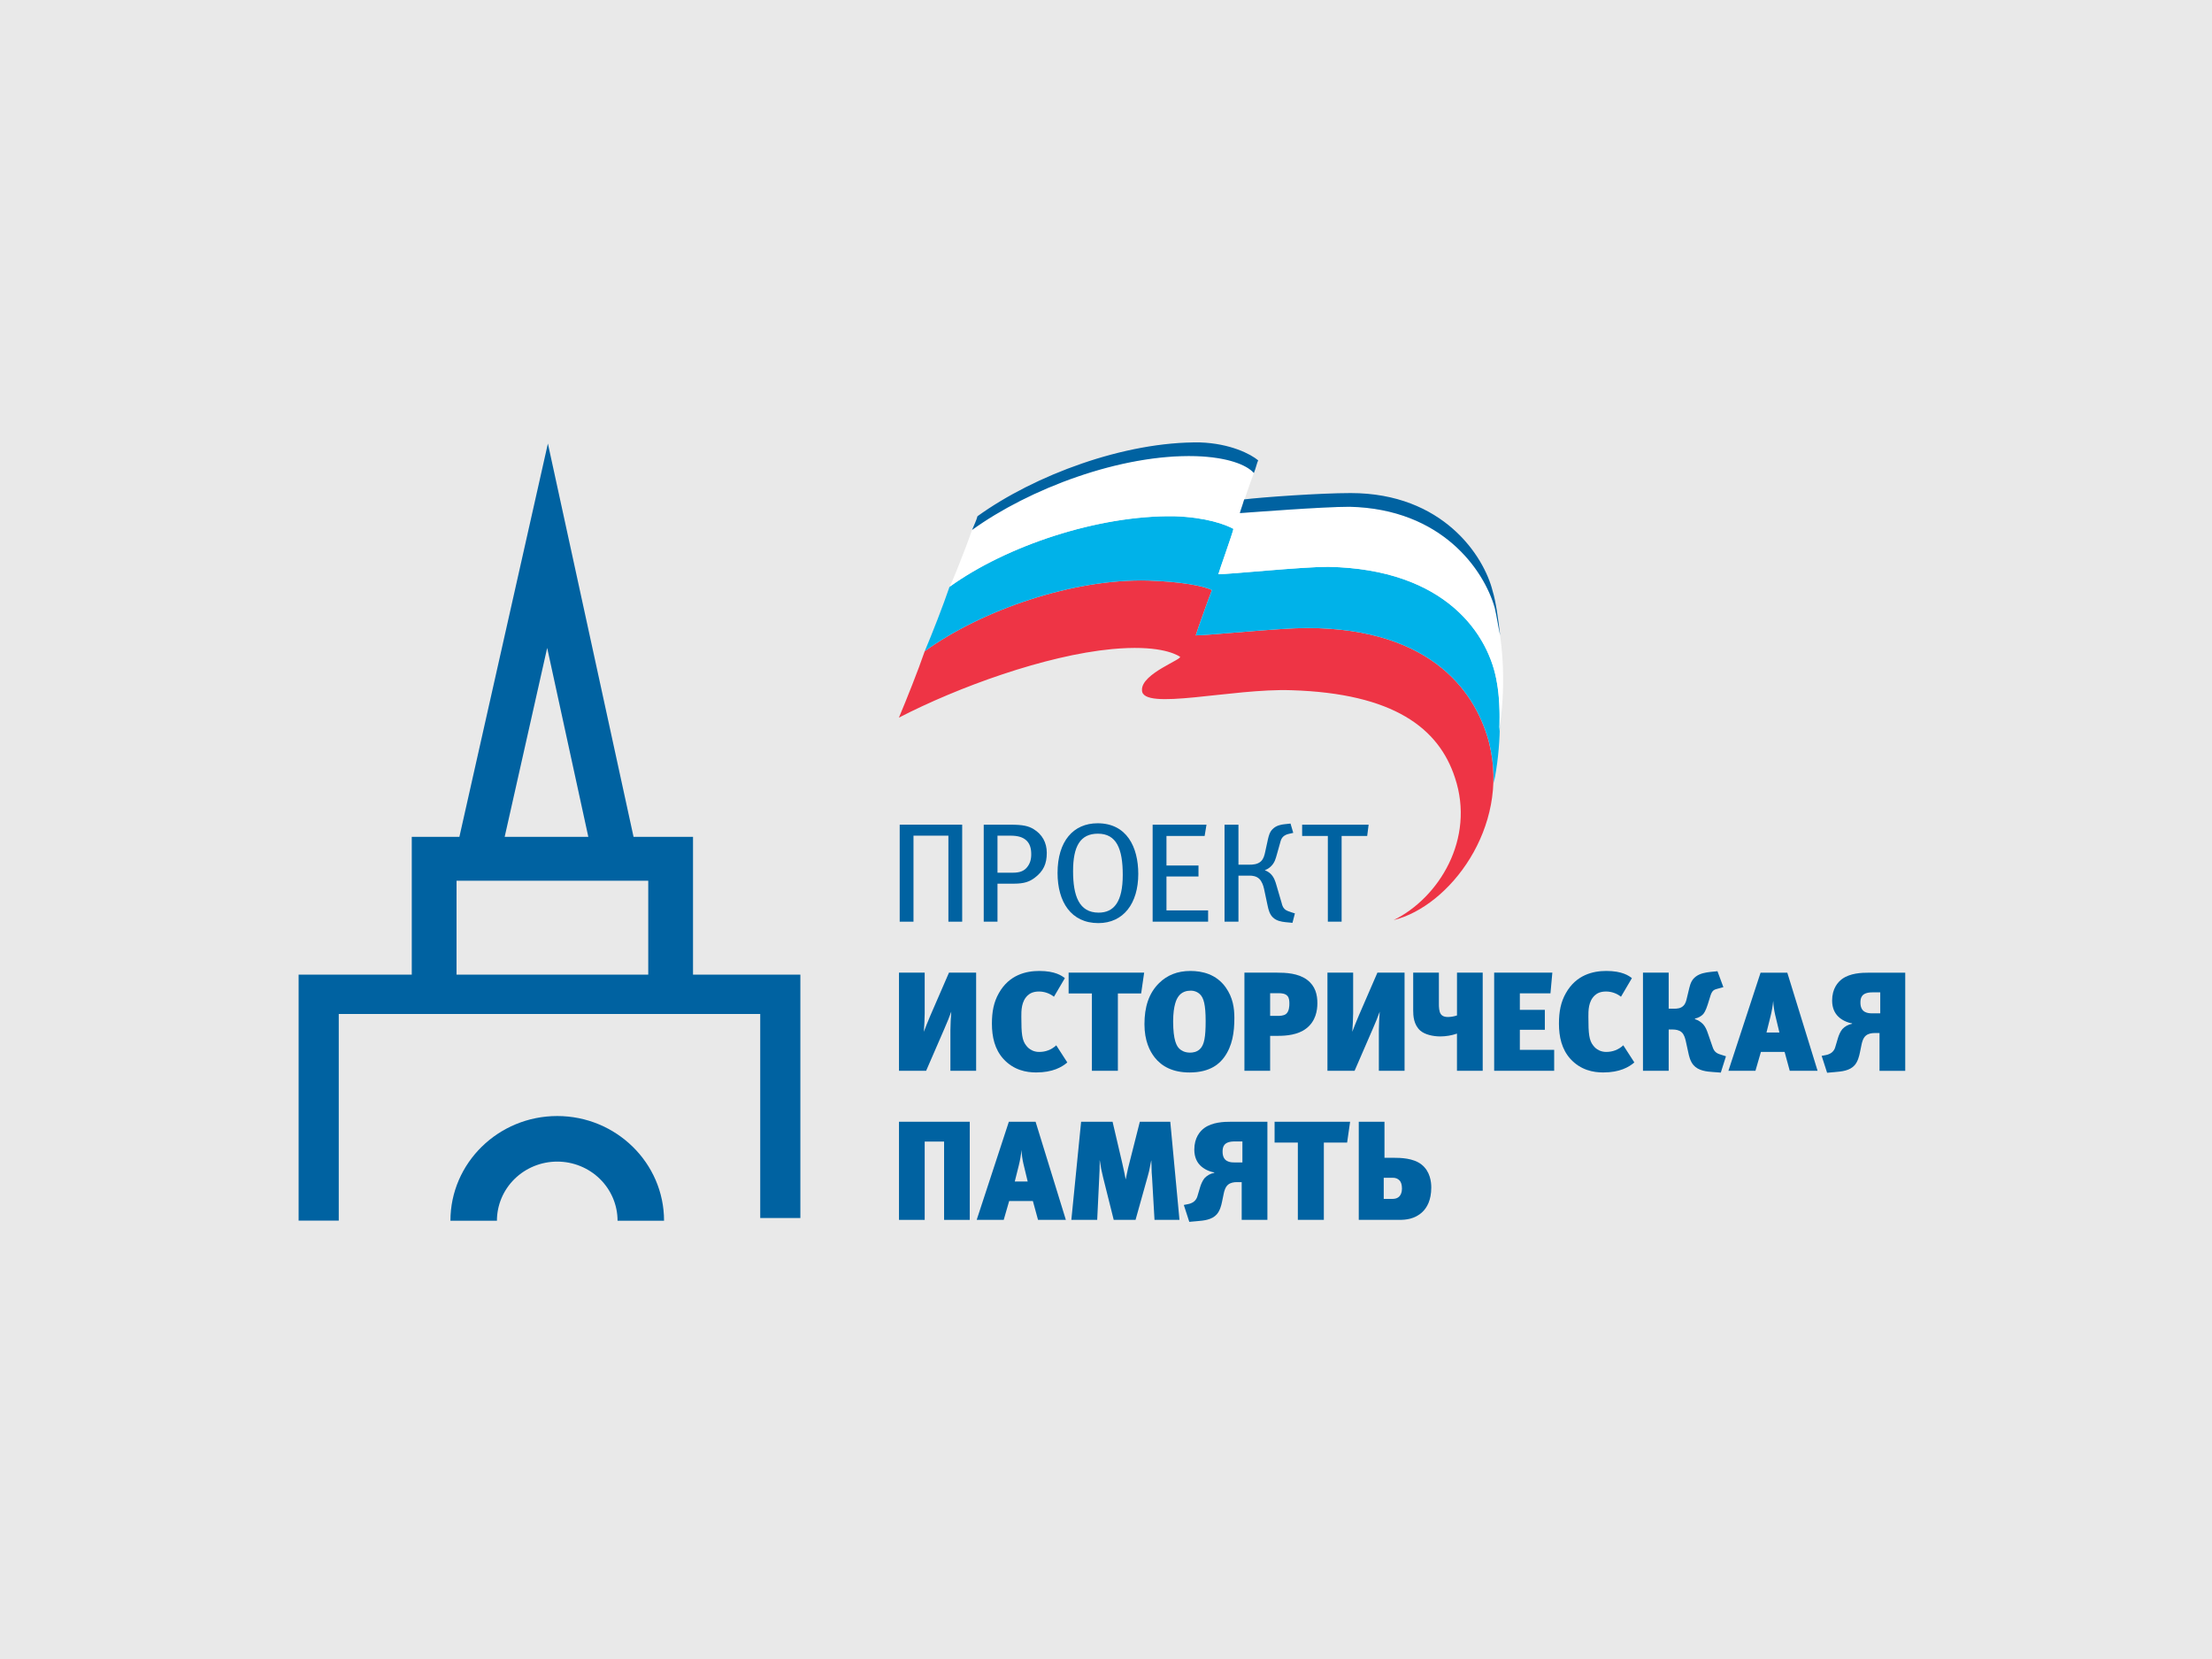 <?xml version="1.0" encoding="UTF-8"?> <svg xmlns="http://www.w3.org/2000/svg" width="200" height="150" viewBox="0 0 200 150" fill="none"> <rect width="200" height="150" fill="#E9E9E9"></rect> <path fill-rule="evenodd" clip-rule="evenodd" d="M134.667 67.269C133.597 62.978 129.805 56.782 118.133 56.782C115.702 56.782 109.284 57.449 108.117 57.449C108.214 57.068 109.381 53.827 109.576 53.349C108.798 52.968 106.755 52.587 103.838 52.492C97.03 52.301 88.764 55.161 83.61 58.88C83.026 60.596 81.957 63.265 81.277 64.885C86.625 62.121 94.504 59.261 100.532 58.688C104.616 58.307 106.172 59.07 106.658 59.356C107.144 59.546 103.157 60.881 103.255 62.407C103.255 64.313 111.423 62.216 116.769 62.407C126.008 62.693 130.093 65.839 131.552 70.32C133.399 75.85 130.093 81.188 126.008 83.19C131.065 81.951 136.511 74.804 134.663 67.269H134.667Z" fill="#EE3445"></path> <path fill-rule="evenodd" clip-rule="evenodd" d="M103.839 52.492C106.756 52.587 108.799 52.968 109.577 53.349C109.382 53.827 108.216 57.068 108.119 57.449C109.285 57.449 115.703 56.782 118.135 56.782C129.805 56.782 133.598 62.978 134.669 67.269C134.937 68.426 135.068 69.61 135.058 70.797C135.738 67.65 135.738 63.837 135.349 61.739C134.669 57.449 130.779 51.443 120.081 51.252C117.65 51.252 111.231 51.919 110.161 51.919C110.258 51.538 111.425 48.296 111.523 47.82C110.842 47.439 109.091 46.771 106.174 46.676C99.273 46.58 91.006 49.346 85.849 53.063C85.266 54.779 84.293 57.259 83.612 58.88C88.767 55.161 97.032 52.301 103.84 52.492H103.839Z" fill="#00B2E9"></path> <path fill-rule="evenodd" clip-rule="evenodd" d="M135.154 54.97C134.181 51.538 130.389 46.009 122.025 45.818C119.594 45.818 113.471 46.295 112.105 46.39C112.202 46.104 113.174 43.244 113.369 42.767C112.786 42.004 111.035 41.337 108.122 41.242C101.214 41.051 93.045 44.102 87.888 47.915C87.305 49.631 85.846 53.254 85.846 53.063C91 49.346 99.266 46.58 106.171 46.676C109.088 46.771 110.84 47.439 111.52 47.82C111.423 48.296 110.255 51.538 110.158 51.919C111.228 51.919 117.647 51.252 120.079 51.252C130.776 51.443 134.666 57.449 135.347 61.739C135.541 62.788 135.638 64.409 135.541 66.125C136.124 62.502 136.027 58.498 135.152 54.97H135.154Z" fill="white"></path> <path fill-rule="evenodd" clip-rule="evenodd" d="M113.37 42.767C113.564 42.291 113.657 41.813 113.759 41.623C113.078 41.051 111.23 40.097 108.507 40.002C101.7 39.907 93.531 42.958 88.379 46.676C88.281 47.057 88.087 47.439 87.892 47.915C93.047 44.198 101.313 41.051 108.121 41.242C110.941 41.337 112.691 42.004 113.368 42.767H113.37ZM134.959 53.445C134.183 50.298 130.485 44.581 122.122 44.581C119.301 44.581 114.051 44.963 112.494 45.153C112.3 45.821 112.105 46.298 112.105 46.393C113.467 46.298 119.594 45.821 122.026 45.821C130.389 46.012 134.182 51.541 135.154 54.973C135.349 55.831 135.446 56.594 135.64 57.452C135.446 55.831 135.252 54.402 134.96 53.448L134.959 53.445Z" fill="#0062A1"></path> <path d="M85.75 83.335V75.557H82.594V83.335H81.347V74.564H86.997V83.335H85.75Z" fill="#0062A1"></path> <path d="M93.555 79.364C93.101 79.707 92.621 79.898 91.672 79.898H90.189V83.335H88.945V74.564H91.335C92.49 74.564 92.984 74.679 93.464 74.972C94.23 75.443 94.646 76.181 94.646 77.111C94.646 78.103 94.347 78.765 93.555 79.364ZM92.802 75.99C92.49 75.698 92.048 75.557 91.347 75.557H90.189V78.906H91.578C92.189 78.906 92.578 78.764 92.864 78.412C93.111 78.107 93.24 77.75 93.24 77.242C93.243 76.678 93.101 76.27 92.802 75.99V75.99Z" fill="#0062A1"></path> <path d="M99.308 83.463C96.841 83.463 95.62 81.54 95.62 78.931C95.62 76.053 97.048 74.437 99.243 74.437C101.879 74.437 102.918 76.588 102.918 79.017C102.918 81.681 101.581 83.463 99.308 83.463ZM99.269 75.378C97.659 75.378 97.023 76.537 97.023 78.761C97.023 80.985 97.555 82.517 99.334 82.517C100.724 82.517 101.515 81.536 101.515 79.105C101.515 76.754 100.957 75.378 99.269 75.378Z" fill="#0062A1"></path> <path d="M104.217 83.335V74.564H109.087L108.918 75.583H105.467V78.256H108.363V79.249H105.467V82.317H109.233V83.335H104.217Z" fill="#0062A1"></path> <path d="M116.931 75.303L116.499 75.404C116.326 75.442 116.166 75.52 116.032 75.634C115.863 75.786 115.811 75.965 115.759 76.156L115.447 77.263C115.343 77.616 115.266 78.014 114.872 78.371C114.726 78.504 114.556 78.607 114.369 78.676V78.691C114.557 78.757 114.728 78.861 114.872 78.996C115.197 79.302 115.314 79.709 115.404 80.015L115.885 81.657C115.924 81.81 115.976 82.025 116.145 82.191C116.289 82.332 116.521 82.407 116.755 82.484L117.08 82.586L116.859 83.439L116.212 83.376C115.862 83.337 115.407 83.261 115.095 82.953C114.808 82.686 114.693 82.278 114.615 81.896L114.29 80.368C114.225 80.063 114.082 79.668 113.859 79.464C113.599 79.21 113.236 79.171 112.988 79.171H111.976V83.334H110.717V74.564H111.976V78.18H112.988C113.248 78.18 113.703 78.167 114.015 77.874C114.248 77.645 114.326 77.34 114.391 77.034L114.638 75.901C114.716 75.57 114.794 75.227 115.069 74.959C115.394 74.628 115.86 74.552 116.108 74.526L116.683 74.463L116.931 75.303Z" fill="#0062A1"></path> <path d="M123.616 75.583H121.304V83.335H120.058V75.583H117.734V74.564H123.746L123.616 75.583Z" fill="#0062A1"></path> <path d="M85.932 96.816V93.138C85.932 92.743 85.971 91.966 86.01 91.47C85.802 92.043 85.633 92.451 85.4 92.985L83.737 96.817H81.283V87.943H83.607V91.622C83.607 92.029 83.569 92.793 83.53 93.289C83.674 92.908 83.88 92.386 84.14 91.775L85.803 87.943H88.258V96.816H85.932Z" fill="#0062A1"></path> <path d="M95.293 90.12C94.91 89.817 94.434 89.65 93.942 89.649C93.422 89.649 93.124 89.814 92.929 89.993C92.335 90.54 92.345 91.393 92.345 91.94C92.345 93.48 92.411 94.066 92.787 94.537C92.919 94.716 93.094 94.861 93.295 94.961C93.496 95.061 93.719 95.112 93.945 95.111C94.524 95.122 95.085 94.907 95.502 94.513L96.502 96.063C96.009 96.486 95.178 96.967 93.685 96.967C92.802 96.967 91.659 96.764 90.724 95.745C89.933 94.867 89.685 93.747 89.685 92.55C89.685 91.468 89.854 90.602 90.309 89.802C91.243 88.134 92.776 87.79 93.971 87.79C95.399 87.79 96.009 88.223 96.282 88.439L95.293 90.12Z" fill="#0062A1"></path> <path d="M103.178 89.825H101.074V96.814H98.724V89.825H96.62V87.943H103.45L103.178 89.825Z" fill="#0062A1"></path> <path d="M110.684 95.594C110.308 96.103 109.502 96.969 107.554 96.969C106.061 96.969 105.048 96.434 104.399 95.606C103.958 95.047 103.477 94.105 103.477 92.602C103.477 91.052 103.867 89.802 104.802 88.885C105.529 88.172 106.451 87.79 107.633 87.79C108.684 87.79 109.97 88.072 110.827 89.279C111.474 90.195 111.607 91.138 111.607 92.043C111.607 93.353 111.425 94.575 110.684 95.594ZM108.502 89.904C108.388 89.793 108.252 89.707 108.102 89.65C107.953 89.593 107.793 89.567 107.633 89.573C107.334 89.573 106.828 89.649 106.503 90.158C106.412 90.299 106.071 90.858 106.071 92.348C106.071 94.079 106.396 94.603 106.646 94.83C106.79 94.971 107.101 95.174 107.595 95.174C107.867 95.174 108.231 95.123 108.516 94.83C108.88 94.461 109.01 93.773 109.01 92.322C109.009 90.82 108.827 90.222 108.502 89.904Z" fill="#0062A1"></path> <path d="M115.463 87.943C116.254 87.943 117.372 87.994 118.164 88.577C118.943 89.15 119.112 89.952 119.112 90.704C119.112 91.353 118.969 92.333 118.099 92.995C117.359 93.568 116.307 93.657 115.568 93.657H114.84V96.814H112.516V87.943H115.463ZM115.515 91.851C115.697 91.851 116.048 91.851 116.268 91.686C116.567 91.457 116.58 90.96 116.58 90.744C116.58 90.515 116.567 90.234 116.412 90.056C116.217 89.827 115.866 89.802 115.645 89.802H114.84V91.851H115.515Z" fill="#0062A1"></path> <path d="M124.671 96.816V93.138C124.671 92.743 124.709 91.966 124.748 91.47C124.54 92.043 124.372 92.451 124.138 92.985L122.476 96.817H120.022V87.943H122.346V91.622C122.346 92.029 122.307 92.793 122.268 93.289C122.412 92.908 122.619 92.386 122.878 91.775L124.54 87.943H126.995V96.816H124.671Z" fill="#0062A1"></path> <path d="M131.733 96.816V93.455C131.253 93.62 130.748 93.706 130.24 93.71C129.564 93.71 128.837 93.544 128.422 93.188C127.811 92.653 127.775 91.826 127.775 91.355V87.943H130.099V90.832C130.099 91.011 130.112 91.467 130.268 91.686C130.437 91.928 130.735 91.953 130.93 91.953C131.204 91.947 131.475 91.899 131.735 91.812V87.943H134.06V96.816H131.733Z" fill="#0062A1"></path> <path d="M135.096 96.816V87.943H140.356L140.187 89.814H137.418V91.305H139.678V93.112H137.418V94.921H140.522V96.817L135.096 96.816Z" fill="#0062A1"></path> <path d="M146.563 90.12C146.181 89.816 145.705 89.65 145.213 89.648C144.693 89.648 144.395 89.814 144.2 89.993C143.602 90.54 143.616 91.393 143.616 91.94C143.616 93.481 143.68 94.067 144.057 94.537C144.19 94.716 144.364 94.861 144.565 94.96C144.766 95.06 144.988 95.111 145.213 95.11C145.793 95.121 146.353 94.906 146.771 94.512L147.771 96.062C147.278 96.485 146.447 96.967 144.953 96.967C144.07 96.967 142.928 96.763 141.992 95.745C141.202 94.866 140.954 93.746 140.954 92.549C140.954 91.468 141.122 90.601 141.577 89.801C142.511 88.133 144.044 87.789 145.239 87.789C146.667 87.789 147.278 88.222 147.55 88.439L146.563 90.12Z" fill="#0062A1"></path> <path d="M150.876 91.202H151.379C151.651 91.202 151.963 91.176 152.197 90.947C152.405 90.756 152.469 90.463 152.522 90.234L152.742 89.318C152.846 88.885 152.989 88.554 153.326 88.3C153.716 88.007 154.197 87.93 154.651 87.877L155.287 87.813L155.821 89.255L155.302 89.395C155.172 89.434 155.042 89.459 154.925 89.549C154.77 89.676 154.704 89.879 154.652 90.032L154.406 90.821C154.224 91.394 154.068 91.623 153.964 91.725C153.768 91.914 153.52 92.042 153.25 92.095V92.145C153.547 92.238 153.812 92.408 154.016 92.639C154.211 92.868 154.315 93.132 154.406 93.39L154.847 94.663C154.925 94.905 155.029 95.07 155.198 95.185C155.342 95.287 155.536 95.338 155.691 95.389L156.055 95.504L155.588 96.98L154.899 96.929C154.315 96.891 153.561 96.814 153.121 96.306C152.809 95.949 152.705 95.427 152.653 95.185L152.419 94.116C152.354 93.848 152.263 93.518 152.042 93.327C151.809 93.123 151.484 93.085 151.252 93.085H150.876V96.814H148.551V87.943H150.876V91.202Z" fill="#0062A1"></path> <path d="M161.822 96.816L161.357 95.111H159.214L158.72 96.817H156.276L159.184 87.944H161.6L164.339 96.817L161.822 96.816ZM160.498 91.737C160.403 91.327 160.346 90.909 160.329 90.489C160.281 90.966 160.198 91.438 160.082 91.902L159.718 93.353H160.887L160.498 91.737Z" fill="#0062A1"></path> <path d="M169.484 93.404C169.251 93.404 168.926 93.442 168.693 93.646C168.446 93.862 168.356 94.245 168.316 94.435L168.161 95.186C168.095 95.505 167.979 95.976 167.693 96.307C167.251 96.816 166.512 96.88 165.914 96.931L165.2 96.994L164.707 95.467L165.095 95.393C165.272 95.359 165.44 95.29 165.588 95.189C165.762 95.059 165.886 94.875 165.939 94.667L166.185 93.84C166.25 93.623 166.393 93.267 166.575 93.05C166.807 92.799 167.118 92.629 167.458 92.567V92.529C167.003 92.453 166.51 92.223 166.198 91.905C165.911 91.623 165.653 91.167 165.653 90.466C165.653 89.384 166.172 88.799 166.549 88.519C167.289 87.984 168.302 87.946 169.016 87.946H172.263V96.819H169.938V93.404H169.484ZM169.29 89.725C168.29 89.725 168.212 90.248 168.212 90.655C168.212 91.584 168.913 91.622 169.276 91.622H170.004V89.725H169.29Z" fill="#0062A1"></path> <path d="M85.361 110.296V103.216H83.607V110.296H81.283V101.423H87.681V110.296H85.361Z" fill="#0062A1"></path> <path d="M93.855 110.296L93.388 108.59H91.245L90.752 110.296H88.308L91.217 101.423H93.633L96.371 110.296H93.855ZM92.531 105.216C92.436 104.806 92.379 104.389 92.362 103.969C92.314 104.444 92.231 104.915 92.115 105.378L91.751 106.829H92.92L92.531 105.216Z" fill="#0062A1"></path> <path d="M104.386 110.296L104.165 106.464C104.139 106.031 104.126 106.223 104.1 104.937H104.087C103.84 106.146 103.931 105.789 103.775 106.35L102.671 110.296H100.698L99.737 106.452C99.608 105.948 99.508 105.438 99.438 104.924H99.425C99.438 105.497 99.412 105.904 99.386 106.502L99.204 110.296H96.867L97.75 101.423H100.594L101.475 105.189C101.644 105.939 101.708 106.246 101.773 106.614H101.786C101.994 105.57 102.007 105.583 102.137 105.063L103.059 101.423H105.812L106.643 110.295L104.386 110.296Z" fill="#0062A1"></path> <path d="M111.814 106.884C111.58 106.884 111.256 106.923 111.023 107.126C110.776 107.343 110.685 107.725 110.646 107.915L110.49 108.667C110.425 108.985 110.309 109.456 110.023 109.787C109.581 110.296 108.841 110.36 108.244 110.411L107.53 110.474L107.036 108.947L107.426 108.87C107.603 108.837 107.771 108.768 107.919 108.667C108.093 108.537 108.216 108.352 108.27 108.145L108.516 107.317C108.582 107.101 108.725 106.744 108.906 106.528C109.138 106.276 109.449 106.106 109.789 106.044V106.006C109.334 105.93 108.841 105.7 108.53 105.382C108.242 105.1 107.984 104.643 107.984 103.944C107.984 102.862 108.503 102.276 108.88 101.996C109.62 101.461 110.633 101.423 111.347 101.423H114.593V110.296H112.269V106.884H111.814ZM111.619 103.205C110.62 103.205 110.541 103.727 110.541 104.135C110.541 105.064 111.242 105.102 111.606 105.102H112.333V103.205H111.619Z" fill="#0062A1"></path> <path d="M121.801 103.307H119.697V110.296H117.346V103.307H115.243V101.423H122.072L121.801 103.307Z" fill="#0062A1"></path> <path d="M125.969 104.682C126.645 104.682 127.774 104.708 128.514 105.28C129.319 105.904 129.41 106.884 129.41 107.368C129.41 108.527 129.008 109.2 128.619 109.57C127.918 110.245 127.074 110.296 126.49 110.296H122.854V101.423H125.179V104.682H125.969ZM125.112 108.399H125.903C126.033 108.399 126.318 108.386 126.526 108.17C126.643 108.043 126.76 107.826 126.76 107.47C126.76 107.101 126.669 106.884 126.565 106.757C126.487 106.668 126.389 106.597 126.278 106.551C126.168 106.505 126.048 106.484 125.929 106.49H125.111L125.112 108.399Z" fill="#0062A1"></path> <path d="M62.66 88.124V75.666H57.283L49.538 40.102L41.536 75.666H37.23V88.124H27V110.36H30.629V91.68H68.737V110.127H72.366V88.123L62.66 88.124ZM49.474 58.581L53.194 75.666H45.63L49.474 58.581ZM41.279 79.634H58.612V88.124H41.277L41.279 79.634Z" fill="#0062A1"></path> <path d="M50.383 100.907C45.059 100.907 40.726 105.154 40.726 110.374H44.93C44.93 108.956 45.505 107.596 46.527 106.593C47.55 105.591 48.937 105.027 50.383 105.027C51.83 105.027 53.217 105.591 54.239 106.593C55.262 107.596 55.837 108.956 55.837 110.374H60.04C60.04 105.154 55.708 100.907 50.383 100.907Z" fill="#0062A1"></path> </svg> 